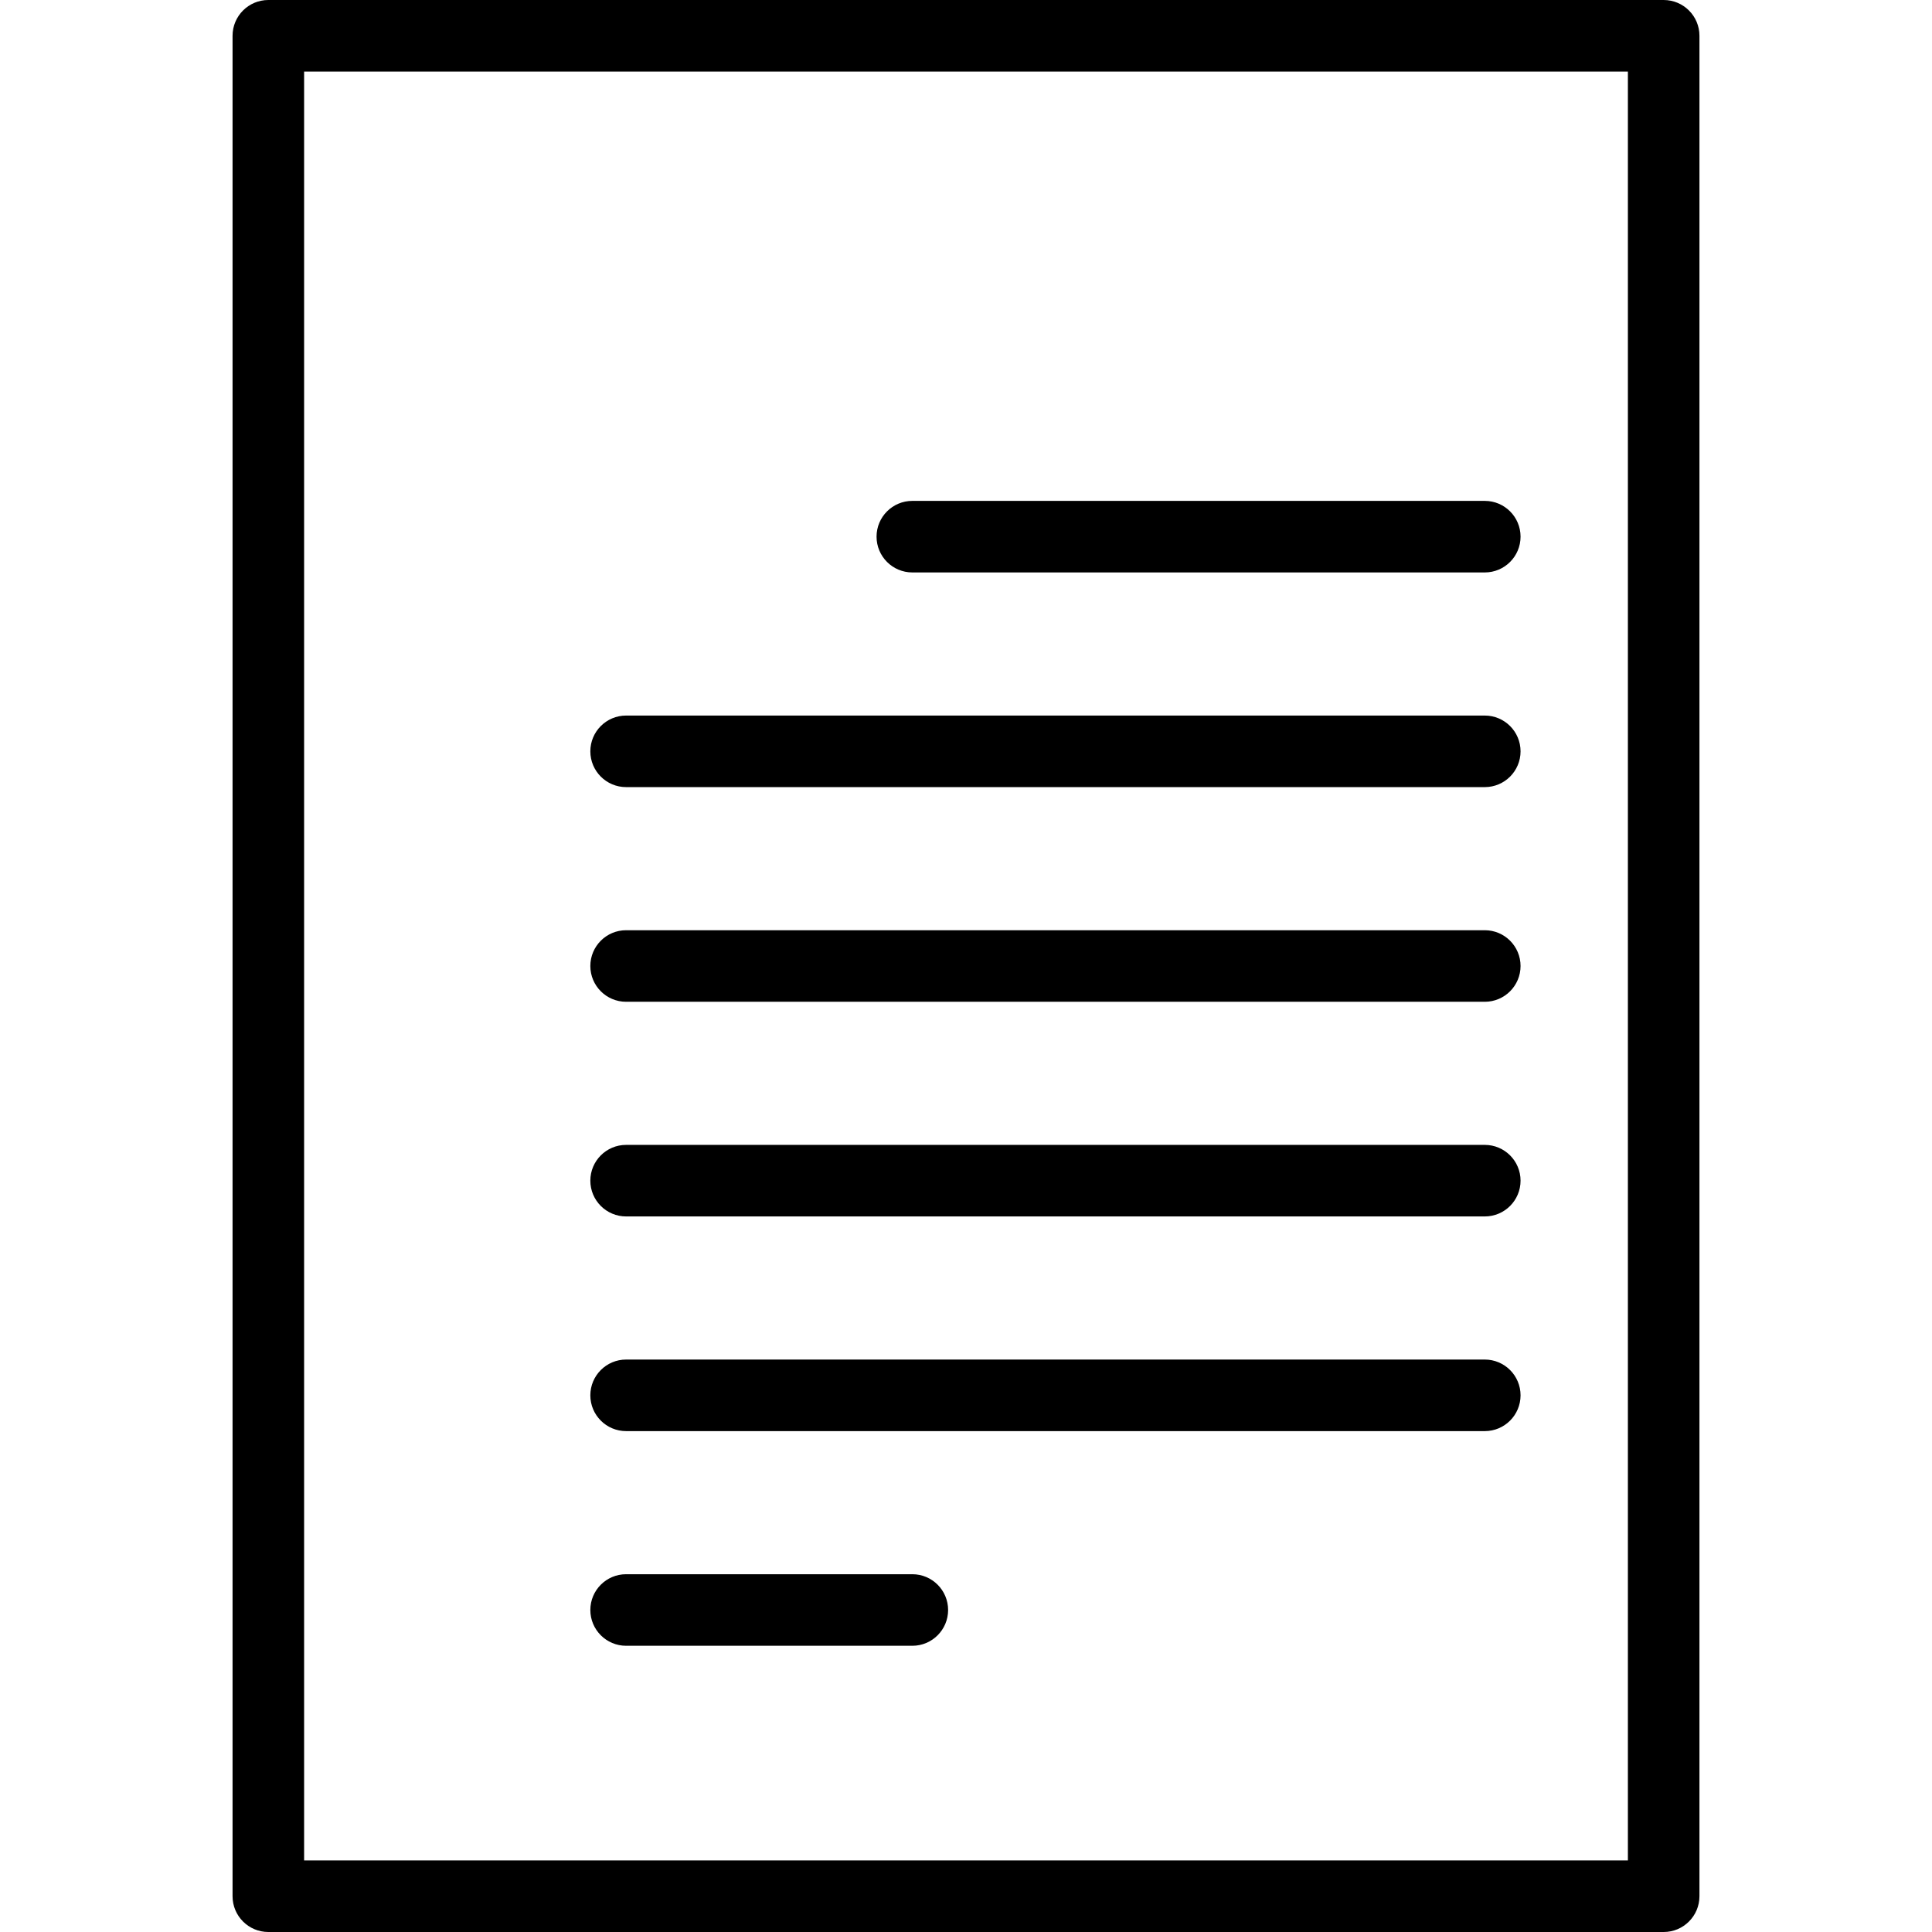 <?xml version="1.0" encoding="iso-8859-1"?>
<!-- Generator: Adobe Illustrator 19.0.0, SVG Export Plug-In . SVG Version: 6.00 Build 0)  -->
<svg version="1.1" id="Capa_1" xmlns="http://www.w3.org/2000/svg" xmlns:xlink="http://www.w3.org/1999/xlink" x="0px" y="0px"
	 viewBox="0 0 368.64 368.64" style="enable-background:new 0 0 368.64 368.64;" xml:space="preserve">
<g>
	<g>
		<path d="M317.44,0H51.2c-3.768,0-6.827,3.058-6.827,6.827v354.987c0,3.768,3.058,6.827,6.827,6.827h266.24
			c3.768,0,6.827-3.058,6.827-6.827V6.827C324.267,3.058,321.208,0,317.44,0z M310.613,354.987H58.027V13.653h252.587V354.987z"/>
	</g>
</g>
<g>
	<g>
		<path d="M283.307,95.573H174.08c-3.768,0-6.827,3.058-6.827,6.827s3.058,6.827,6.827,6.827h109.227
			c3.768,0,6.827-3.058,6.827-6.827S287.075,95.573,283.307,95.573z"/>
	</g>
</g>
<g>
	<g>
		<path d="M283.307,136.533h-163.84c-3.768,0-6.827,3.058-6.827,6.827s3.058,6.827,6.827,6.827h163.84
			c3.768,0,6.827-3.058,6.827-6.827C290.133,139.592,287.075,136.533,283.307,136.533z"/>
	</g>
</g>
<g>
	<g>
		<path d="M283.307,177.493h-163.84c-3.768,0-6.827,3.058-6.827,6.827s3.058,6.827,6.827,6.827h163.84
			c3.768,0,6.827-3.058,6.827-6.827S287.075,177.493,283.307,177.493z"/>
	</g>
</g>
<g>
	<g>
		<path d="M283.307,218.453h-163.84c-3.768,0-6.827,3.058-6.827,6.827s3.058,6.827,6.827,6.827h163.84
			c3.768,0,6.827-3.058,6.827-6.827S287.075,218.453,283.307,218.453z"/>
	</g>
</g>
<g>
	<g>
		<path d="M283.307,259.413h-163.84c-3.768,0-6.827,3.058-6.827,6.827s3.058,6.827,6.827,6.827h163.84
			c3.768,0,6.827-3.058,6.827-6.827S287.075,259.413,283.307,259.413z"/>
	</g>
</g>
<g>
	<g>
		<path d="M174.08,300.373h-54.613c-3.768,0-6.827,3.058-6.827,6.827s3.058,6.827,6.827,6.827h54.613
			c3.768,0,6.827-3.058,6.827-6.827S177.848,300.373,174.08,300.373z"/>
	</g>
</g>
<g>
</g>
<g>
</g>
<g>
</g>
<g>
</g>
<g>
</g>
<g>
</g>
<g>
</g>
<g>
</g>
<g>
</g>
<g>
</g>
<g>
</g>
<g>
</g>
<g>
</g>
<g>
</g>
<g>
</g>
</svg>
